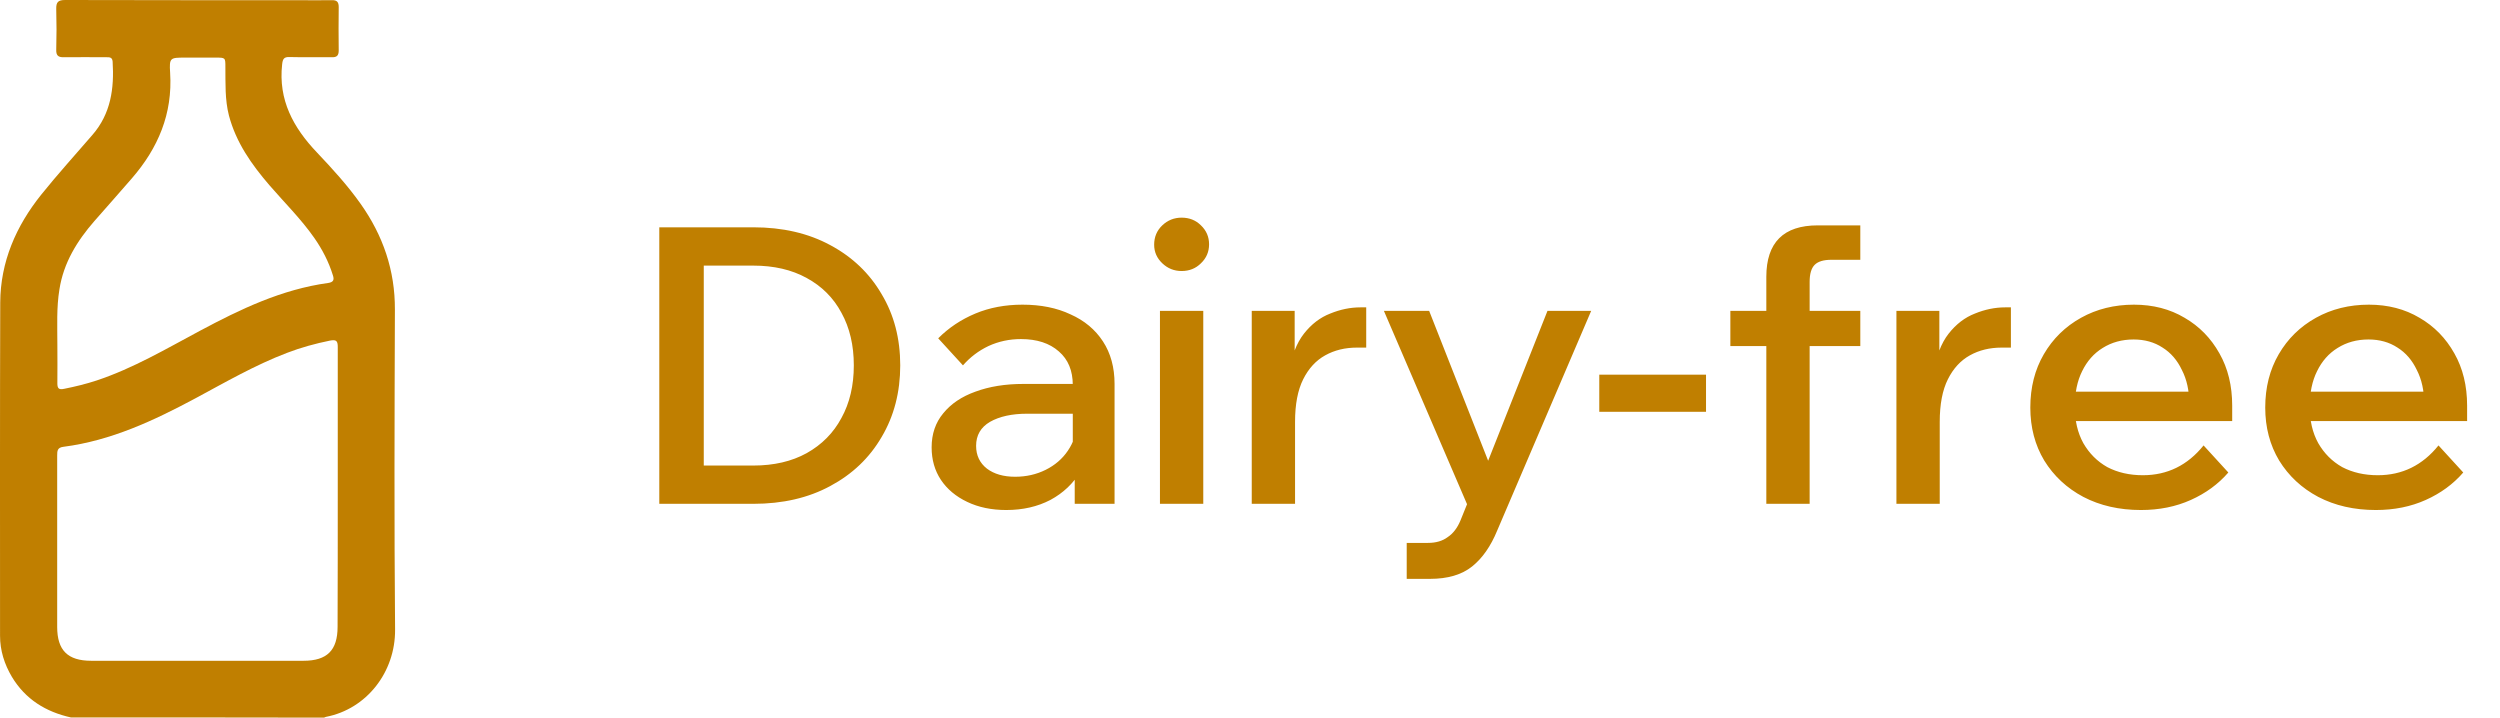 <svg xmlns="http://www.w3.org/2000/svg" width="181" height="52" viewBox="0 0 181 52" fill="none"><path d="M5.133 51.943C3.31 51.536 1.84 50.629 0.861 49.004C0.316 48.083 0.003 47.095 0.003 46.025C0.003 37.982 -0.01 29.939 0.017 21.909C0.031 18.957 1.16 16.371 2.983 14.096C4.167 12.62 5.446 11.212 6.684 9.776C8.031 8.233 8.276 6.391 8.154 4.455C8.127 4.13 7.922 4.143 7.691 4.143C6.671 4.143 5.65 4.13 4.63 4.143C4.221 4.157 4.058 4.022 4.072 3.602C4.099 2.627 4.099 1.638 4.072 0.663C4.058 0.149 4.208 0 4.725 0C10.331 0.014 15.923 0.014 21.529 0.014C22.359 0.014 23.189 0.027 24.019 0.014C24.4 8.27014e-07 24.523 0.149 24.523 0.515C24.509 1.557 24.509 2.613 24.523 3.656C24.523 4.035 24.373 4.157 24.019 4.143C22.998 4.13 21.978 4.157 20.957 4.13C20.549 4.116 20.468 4.279 20.427 4.658C20.141 7.231 21.23 9.235 22.944 11.036C24.06 12.214 25.162 13.419 26.101 14.746C27.734 17.048 28.604 19.58 28.591 22.424C28.564 30.142 28.536 37.86 28.604 45.578C28.632 48.652 26.55 51.333 23.597 51.902C23.543 51.915 23.502 51.943 23.461 51.956C17.352 51.943 11.242 51.943 5.133 51.943ZM24.454 35.423C24.454 31.997 24.454 28.571 24.454 25.132C24.454 24.712 24.373 24.563 23.897 24.658C22.835 24.874 21.788 25.159 20.767 25.552C18.468 26.432 16.331 27.664 14.168 28.828C11.134 30.453 8.045 31.902 4.589 32.349C4.153 32.403 4.14 32.647 4.14 32.972C4.14 37.115 4.14 41.245 4.14 45.389C4.14 47.081 4.902 47.84 6.603 47.84C11.732 47.84 16.848 47.84 21.978 47.84C23.679 47.84 24.441 47.081 24.441 45.389C24.454 42.085 24.454 38.754 24.454 35.423ZM4.153 24.969C4.153 25.904 4.167 26.824 4.153 27.759C4.153 28.124 4.262 28.233 4.643 28.151C5.446 27.989 6.235 27.799 7.011 27.542C9.65 26.662 12.032 25.254 14.467 23.954C17.406 22.383 20.4 20.948 23.761 20.487C24.114 20.433 24.223 20.284 24.101 19.932C23.801 18.957 23.339 18.063 22.754 17.224C21.788 15.843 20.59 14.665 19.502 13.405C18.209 11.902 17.093 10.318 16.576 8.368C16.277 7.204 16.331 6.026 16.318 4.848C16.318 4.171 16.318 4.171 15.61 4.171C14.875 4.171 14.154 4.171 13.419 4.171C12.317 4.171 12.249 4.171 12.317 5.267C12.508 8.233 11.447 10.724 9.542 12.918C8.644 13.961 7.732 14.976 6.834 16.005C5.582 17.441 4.602 19.025 4.303 20.948C4.085 22.261 4.153 23.615 4.153 24.969Z" fill="#C07F00"></path><path d="M47.733 36.477V16.457H54.536C56.664 16.457 58.522 16.887 60.108 17.745C61.714 18.604 62.955 19.79 63.833 21.302C64.728 22.795 65.177 24.512 65.177 26.453C65.177 28.395 64.728 30.122 63.833 31.634C62.955 33.145 61.714 34.331 60.108 35.19C58.522 36.048 56.664 36.477 54.536 36.477H47.733ZM50.953 33.706H54.536C56.03 33.706 57.318 33.407 58.401 32.809C59.502 32.194 60.342 31.344 60.92 30.262C61.518 29.179 61.816 27.91 61.816 26.453C61.816 24.997 61.518 23.728 60.92 22.645C60.342 21.563 59.502 20.723 58.401 20.125C57.318 19.528 56.03 19.23 54.536 19.23H50.953V33.706ZM80.694 36.477H77.81V33.706L77.67 33.117V27.881C77.67 26.836 77.334 26.024 76.662 25.445C75.99 24.848 75.075 24.549 73.918 24.549C73.078 24.549 72.294 24.718 71.566 25.053C70.856 25.39 70.24 25.856 69.718 26.453L67.926 24.494C68.691 23.728 69.587 23.131 70.614 22.701C71.64 22.272 72.779 22.058 74.03 22.058C75.355 22.058 76.512 22.291 77.502 22.758C78.51 23.206 79.294 23.859 79.854 24.718C80.414 25.576 80.694 26.603 80.694 27.797V36.477ZM72.854 36.925C71.79 36.925 70.847 36.73 70.026 36.337C69.204 35.946 68.57 35.413 68.122 34.742C67.674 34.069 67.45 33.285 67.45 32.389C67.45 31.419 67.73 30.598 68.29 29.925C68.85 29.235 69.624 28.712 70.614 28.358C71.622 27.984 72.779 27.797 74.086 27.797H78.006V29.953H74.366C73.264 29.953 72.368 30.149 71.678 30.541C71.006 30.933 70.67 31.512 70.67 32.278C70.67 32.968 70.931 33.519 71.454 33.929C71.976 34.322 72.658 34.517 73.498 34.517C74.3 34.517 75.038 34.349 75.71 34.014C76.382 33.678 76.914 33.22 77.306 32.642C77.716 32.044 77.95 31.363 78.006 30.598L79.014 31.073C79.014 32.212 78.752 33.23 78.23 34.126C77.707 35.003 76.979 35.694 76.046 36.197C75.112 36.683 74.048 36.925 72.854 36.925ZM87.117 36.477H83.981V22.506H87.117V36.477ZM85.549 19.622C85.008 19.622 84.541 19.435 84.149 19.061C83.757 18.688 83.561 18.24 83.561 17.718C83.561 17.157 83.757 16.691 84.149 16.317C84.541 15.944 85.008 15.758 85.549 15.758C86.109 15.758 86.576 15.944 86.949 16.317C87.341 16.691 87.537 17.148 87.537 17.689C87.537 18.231 87.341 18.688 86.949 19.061C86.576 19.435 86.109 19.622 85.549 19.622ZM98.914 22.253V25.166H98.242C97.383 25.166 96.618 25.352 95.946 25.726C95.274 26.099 94.742 26.677 94.35 27.462C93.958 28.245 93.762 29.272 93.762 30.541V36.477H90.626V22.506H93.734V27.014H93.314C93.5 25.8 93.864 24.848 94.406 24.157C94.947 23.467 95.582 22.982 96.31 22.701C97.038 22.403 97.766 22.253 98.494 22.253H98.914ZM112.038 22.506H115.202L108.398 38.41C107.932 39.548 107.325 40.416 106.578 41.014C105.832 41.611 104.814 41.91 103.526 41.91H101.846V39.306H103.386C103.965 39.306 104.441 39.166 104.814 38.886C105.206 38.624 105.514 38.223 105.738 37.681L106.214 36.505L100.194 22.506H103.47L108.286 34.742H107.194L112.038 22.506ZM123.516 29.814H115.788V27.125H123.516V29.814ZM131.018 36.477H127.882V20.041C127.882 17.559 129.124 16.317 131.606 16.317H134.686V18.809H132.586C132.026 18.809 131.625 18.931 131.382 19.174C131.14 19.416 131.018 19.827 131.018 20.405V36.477ZM134.686 25.053H125.278V22.506H134.686V25.053ZM145.589 22.253V25.166H144.917C144.059 25.166 143.293 25.352 142.621 25.726C141.949 26.099 141.417 26.677 141.025 27.462C140.633 28.245 140.437 29.272 140.437 30.541V36.477H137.301V22.506H140.409V27.014H139.989C140.176 25.8 140.54 24.848 141.081 24.157C141.623 23.467 142.257 22.982 142.985 22.701C143.713 22.403 144.441 22.253 145.169 22.253H145.589ZM159.539 32.249L161.331 34.209C160.603 35.05 159.698 35.712 158.615 36.197C157.533 36.683 156.329 36.925 155.003 36.925C153.435 36.925 152.045 36.608 150.831 35.974C149.637 35.339 148.694 34.462 148.003 33.342C147.331 32.221 146.995 30.943 146.995 29.506C146.995 28.049 147.322 26.762 147.975 25.642C148.629 24.521 149.525 23.644 150.663 23.009C151.802 22.375 153.081 22.058 154.499 22.058C155.881 22.058 157.103 22.375 158.167 23.009C159.231 23.625 160.071 24.484 160.687 25.585C161.303 26.668 161.611 27.928 161.611 29.366V29.534H158.503V29.226C158.503 28.292 158.326 27.48 157.971 26.79C157.635 26.08 157.169 25.539 156.571 25.166C155.974 24.773 155.274 24.578 154.471 24.578C153.631 24.578 152.885 24.783 152.231 25.194C151.597 25.585 151.102 26.145 150.747 26.873C150.393 27.583 150.215 28.442 150.215 29.45C150.215 30.457 150.421 31.335 150.831 32.081C151.261 32.828 151.839 33.407 152.567 33.818C153.314 34.209 154.173 34.406 155.143 34.406C156.917 34.406 158.382 33.687 159.539 32.249ZM161.611 30.485H149.179V28.358H161.163L161.611 29.393V30.485ZM176.547 32.249L178.339 34.209C177.611 35.05 176.706 35.712 175.623 36.197C174.54 36.683 173.336 36.925 172.011 36.925C170.443 36.925 169.052 36.608 167.839 35.974C166.644 35.339 165.702 34.462 165.011 33.342C164.339 32.221 164.003 30.943 164.003 29.506C164.003 28.049 164.33 26.762 164.983 25.642C165.636 24.521 166.532 23.644 167.671 23.009C168.81 22.375 170.088 22.058 171.507 22.058C172.888 22.058 174.111 22.375 175.175 23.009C176.239 23.625 177.079 24.484 177.695 25.585C178.311 26.668 178.619 27.928 178.619 29.366V29.534H175.511V29.226C175.511 28.292 175.334 27.48 174.979 26.79C174.643 26.08 174.176 25.539 173.579 25.166C172.982 24.773 172.282 24.578 171.479 24.578C170.639 24.578 169.892 24.783 169.239 25.194C168.604 25.585 168.11 26.145 167.755 26.873C167.4 27.583 167.223 28.442 167.223 29.45C167.223 30.457 167.428 31.335 167.839 32.081C168.268 32.828 168.847 33.407 169.575 33.818C170.322 34.209 171.18 34.406 172.151 34.406C173.924 34.406 175.39 33.687 176.547 32.249ZM178.619 30.485H166.187V28.358H178.171L178.619 29.393V30.485Z" fill="#C07F00"></path></svg>